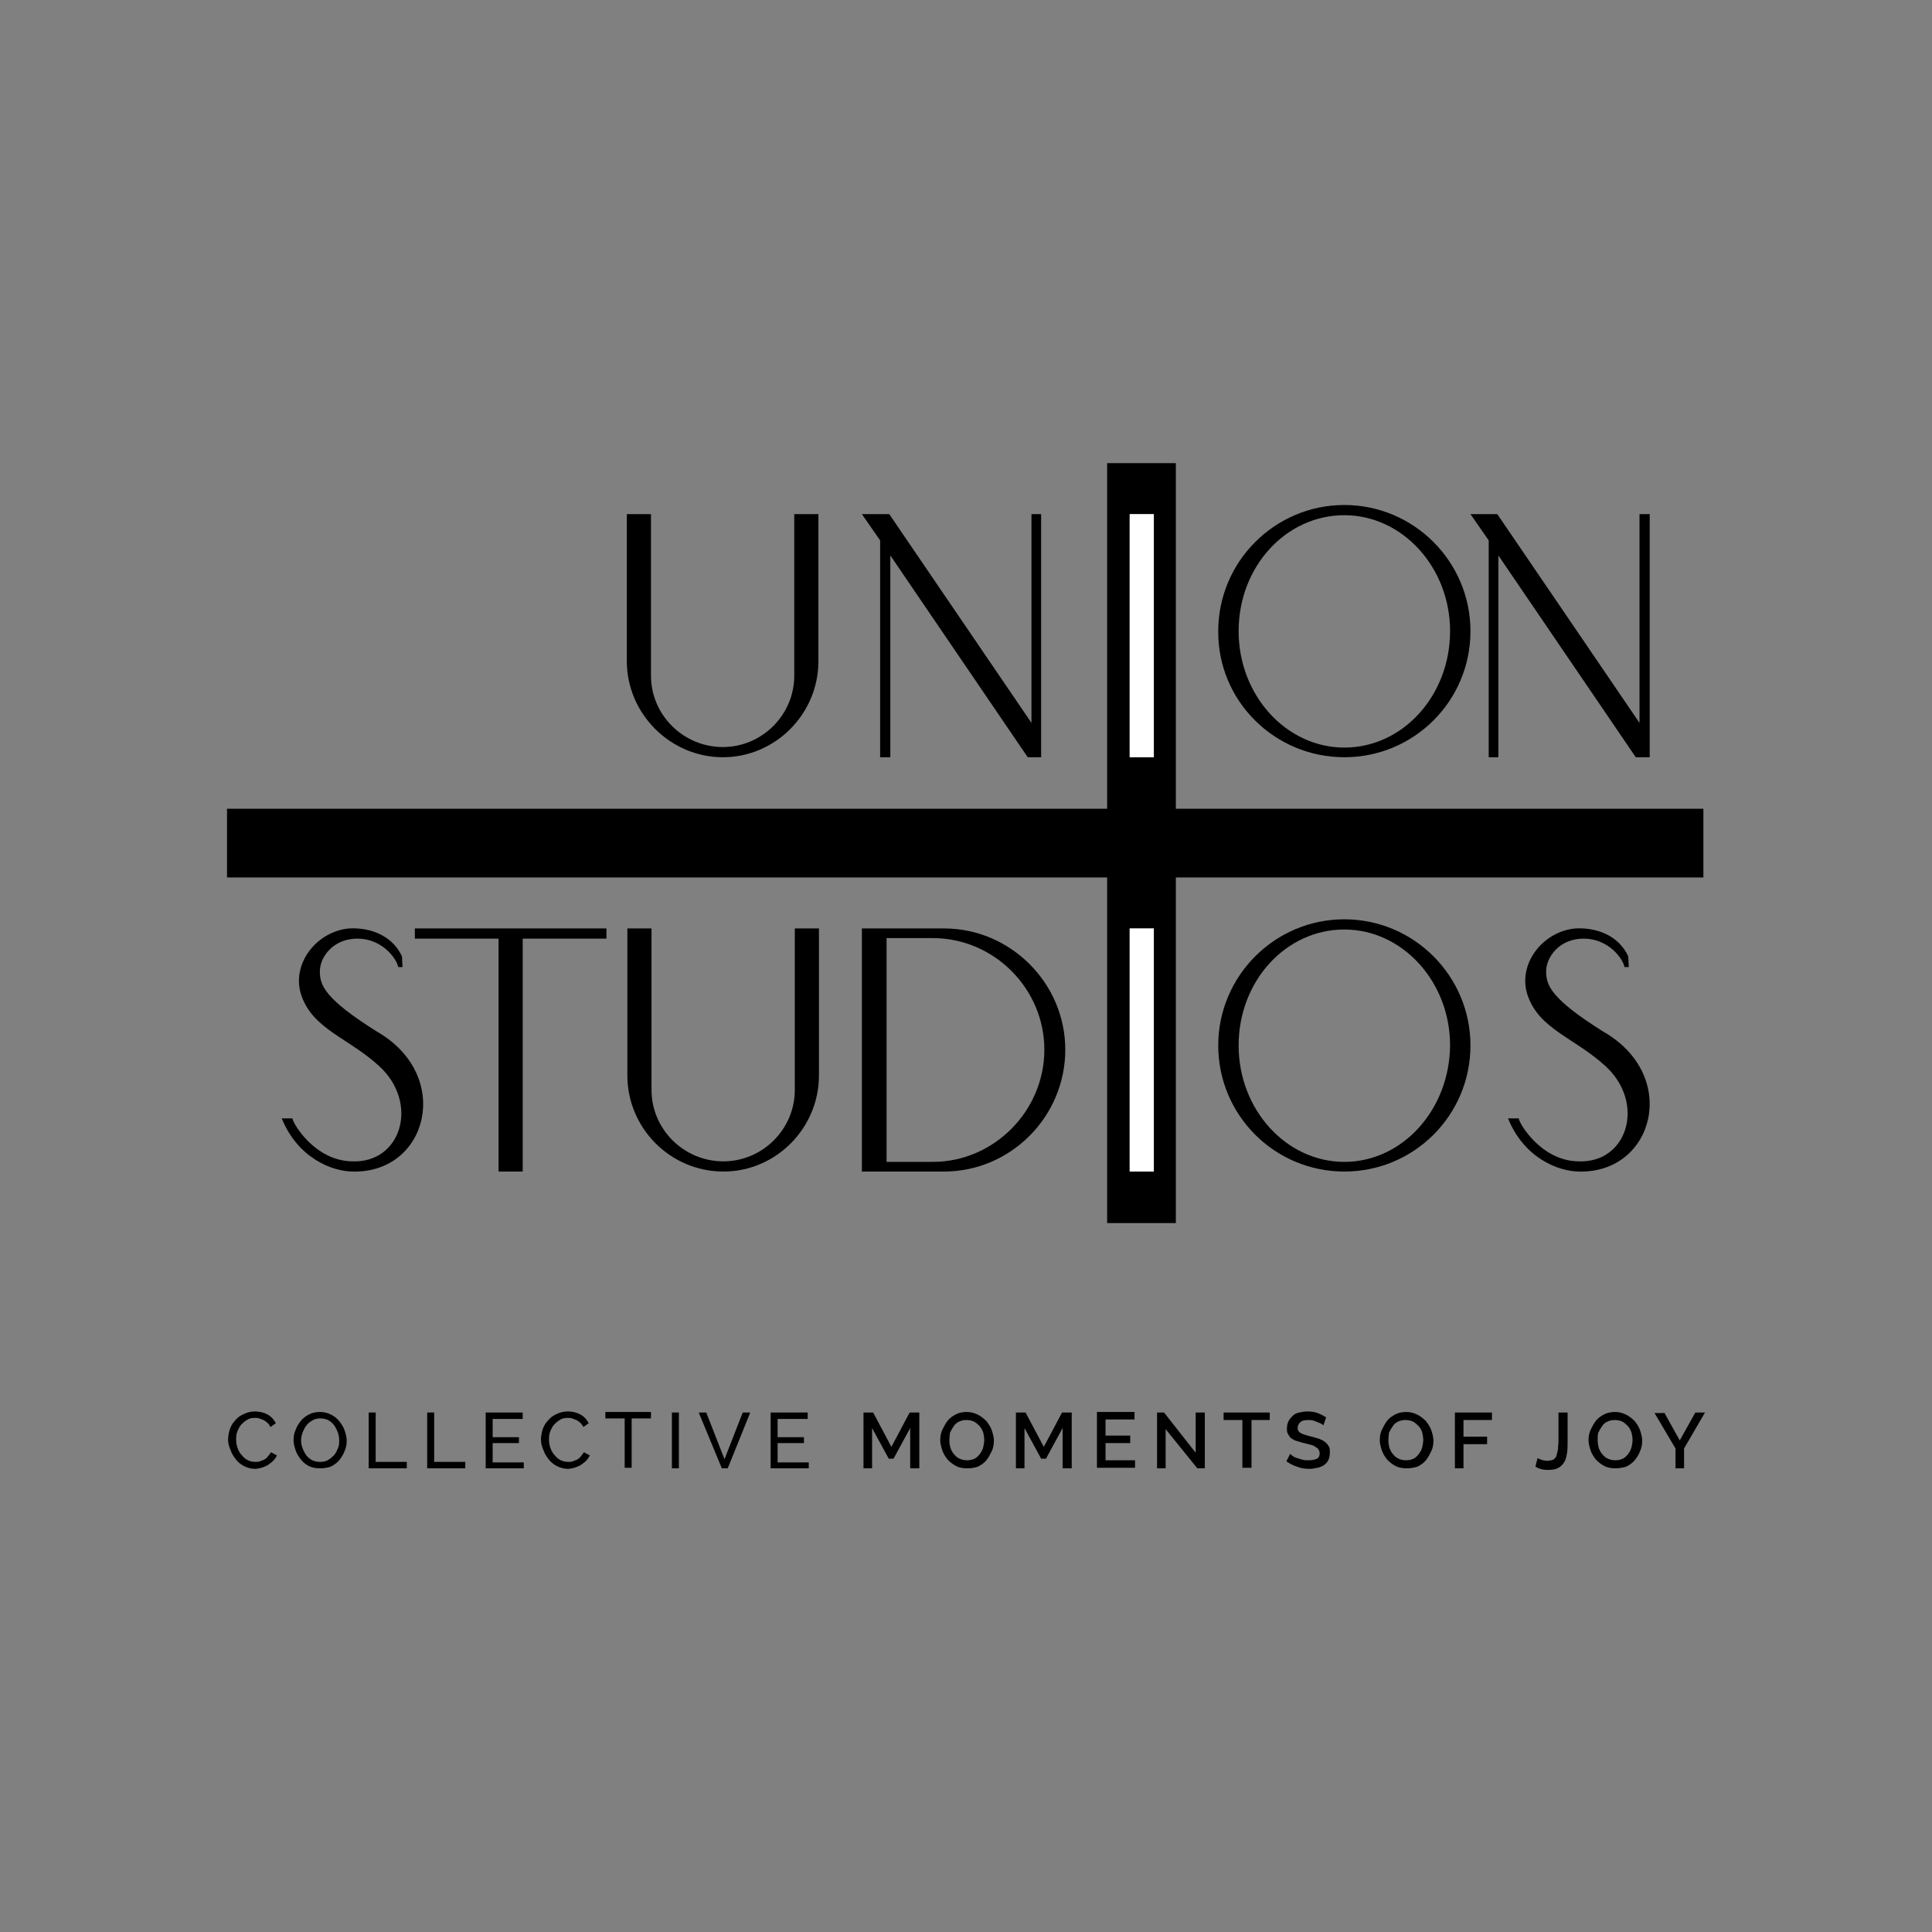 <svg width="360" height="360" viewBox="0 0 360 360" fill="none" xmlns="http://www.w3.org/2000/svg">
<rect x="0" y="0" width="360" height="360" fill="#808080" stroke="none"/>
<path d="M219.1 150.6V86.3H206.3V150.7H42.3V163.5H206.3V227.9H219.1V163.5H317.4V150.7H219.1V150.6ZM210.5 95.8H215V141.1H210.5V95.8ZM215 218.3H210.5V173H215V218.3Z" fill="black"/>
<path d="M134.7 141.1C144.5 141.1 152.5 133 152.5 123.2V95.8H148V125.9C148 133.2 142 139.2 134.7 139.2C127.3 139.2 121.3 133.2 121.3 125.9V95.8H116.8V123.2C116.8 133 124.9 141.1 134.7 141.1Z" fill="black"/>
<path d="M164 141.1H165.9V103.5L191.5 141.1H194V137.4V95.8H192.2V134.7L165.7 95.8H160.6L164 100.7V141.1Z" fill="black"/>
<path d="M215 95.8H210.5V141.1H215V95.8Z" fill="white"/>
<path d="M250.5 141.1C263.5 141.1 274 130.6 274 117.6C274 104.7 263.5 94.1 250.5 94.1C237.5 94.1 227 104.7 227 117.6C226.9 130.6 237.5 141.1 250.5 141.1ZM250.5 96C261.3 96 270.2 105.7 270.2 117.6C270.2 129.6 261.4 139.3 250.5 139.3C239.7 139.3 230.8 129.6 230.8 117.6C230.8 105.6 239.6 96 250.5 96Z" fill="black"/>
<path d="M277.4 141.1H279.2V103.5L304.8 141.1H307.4V137.4V95.8H305.5V134.7L279 95.8H274L277.4 100.7V141.1Z" fill="black"/>
<path d="M70.2 192.2C60.5 186.1 59.6 183.6 59.6 181C59.6 178.4 62 174.9 66.6 174.9C71.2 174.9 73.9 178.6 74.2 180.2H75L74.9 178.2C73.1 174.3 69 172.8 65.1 173C59 173.5 54.1 179.7 56.2 185.6C58.4 191.8 64.9 193.4 70.6 198.6C78.2 205.5 74.8 216.8 65.6 216.4C58.6 216.3 54.5 209.2 54.5 208.4H52.5C55.5 215.8 61.9 218.3 65.8 218.3C79.7 218.6 84.5 200.4 70.2 192.2Z" fill="black"/>
<path d="M92.9 173H77.3V174.9H92.9V218.3H97.4V174.9H113V173H97.4H92.9Z" fill="black"/>
<path d="M148.1 203.1C148.1 210.4 142.1 216.4 134.8 216.4C127.4 216.4 121.4 210.4 121.4 203.1V173H116.9V200.4C116.9 210.2 124.9 218.3 134.8 218.3C144.6 218.3 152.6 210.2 152.6 200.4V173H148.1V203.1Z" fill="black"/>
<path d="M175.9 173H165.1H162H160.6V218.3H162H165.1H175.9C188.3 218.3 198.5 208.1 198.5 195.6C198.5 183.2 188.3 173 175.9 173ZM173.8 216.5H173.3H165.2V174.8H173.3H173.8C185.2 174.8 194.6 184.2 194.6 195.6C194.6 207 185.2 216.5 173.8 216.5Z" fill="black"/>
<path d="M215 173H210.5V218.3H215V173Z" fill="white"/>
<path d="M250.5 171.3C237.5 171.3 227 181.9 227 194.8C227 207.8 237.5 218.3 250.5 218.3C263.5 218.3 274 207.8 274 194.8C274 181.9 263.5 171.3 250.5 171.3ZM250.5 216.5C239.7 216.5 230.8 206.8 230.8 194.8C230.8 182.8 239.6 173.2 250.5 173.2C261.3 173.2 270.2 182.9 270.2 194.8C270.1 206.8 261.3 216.5 250.5 216.5Z" fill="black"/>
<path d="M298.7 192.2C289 186.1 288.1 183.6 288.1 181C288.1 178.4 290.5 174.9 295.1 174.9C299.7 174.9 302.4 178.6 302.7 180.2H303.5L303.4 178.2C301.6 174.3 297.5 172.8 293.6 173C287.5 173.5 282.6 179.7 284.7 185.6C286.9 191.8 293.4 193.4 299.1 198.6C306.7 205.5 303.3 216.8 294.1 216.4C287.1 216.3 283 209.2 283 208.4H281C284 215.8 290.4 218.3 294.3 218.3C308.2 218.6 313.1 200.4 298.7 192.2Z" fill="black"/>
<path d="M42.5 268.3C42.5 267.7 42.6 267.1 42.8 266.4C43 265.8 43.3 265.2 43.8 264.7C44.2 264.2 44.7 263.8 45.4 263.5C46 263.2 46.7 263 47.5 263C48.4 263 49.2 263.2 49.9 263.6C50.6 264 51.1 264.6 51.4 265.2L50.4 265.9C50.2 265.6 50.1 265.3 49.8 265.1C49.6 264.9 49.3 264.7 49.1 264.6C48.8 264.5 48.6 264.4 48.3 264.3C48 264.2 47.8 264.2 47.5 264.2C46.9 264.2 46.4 264.3 46 264.6C45.6 264.8 45.2 265.2 44.9 265.5C44.6 265.9 44.4 266.3 44.2 266.8C44 267.3 44 267.8 44 268.3C44 268.8 44.1 269.4 44.3 269.9C44.5 270.4 44.7 270.8 45.1 271.2C45.4 271.6 45.8 271.9 46.2 272.1C46.6 272.3 47.1 272.4 47.6 272.4C47.9 272.4 48.2 272.4 48.4 272.3C48.6 272.2 49 272.1 49.2 272C49.5 271.8 49.7 271.7 49.9 271.4C50.1 271.2 50.3 270.9 50.5 270.6L51.6 271.2C51.4 271.6 51.2 271.9 50.9 272.2C50.6 272.5 50.3 272.7 49.9 273C49.5 273.2 49.1 273.4 48.7 273.5C48.3 273.6 47.9 273.7 47.5 273.7C46.8 273.7 46.1 273.5 45.5 273.2C44.9 272.9 44.4 272.5 44 272C43.6 271.5 43.2 270.9 43 270.3C42.7 269.6 42.5 269 42.5 268.3Z" fill="black"/>
<path d="M59.6 273.6C58.9 273.6 58.2 273.5 57.6 273.2C57 272.9 56.5 272.5 56.1 272C55.7 271.5 55.3 270.9 55.1 270.3C54.9 269.7 54.7 269 54.7 268.4C54.7 267.7 54.8 267 55.1 266.4C55.3 265.8 55.7 265.2 56.1 264.7C56.5 264.2 57.1 263.8 57.7 263.5C58.3 263.2 59 263.1 59.7 263.1C60.4 263.1 61.1 263.3 61.7 263.6C62.3 263.9 62.8 264.3 63.2 264.8C63.6 265.3 64 265.9 64.2 266.5C64.4 267.1 64.6 267.8 64.6 268.4C64.6 269.1 64.5 269.8 64.2 270.4C64 271 63.6 271.6 63.2 272.1C62.8 272.6 62.2 273 61.6 273.3C61 273.5 60.3 273.6 59.6 273.6ZM56.1 268.4C56.1 268.9 56.2 269.4 56.4 269.9C56.6 270.4 56.8 270.8 57.1 271.2C57.4 271.6 57.8 271.9 58.2 272.1C58.6 272.3 59.1 272.4 59.7 272.4C60.3 272.4 60.8 272.3 61.2 272C61.6 271.8 62 271.4 62.3 271.1C62.6 270.7 62.8 270.3 63 269.8C63.2 269.3 63.2 268.8 63.2 268.3C63.2 267.8 63.1 267.3 62.9 266.8C62.7 266.3 62.5 265.9 62.2 265.5C61.9 265.1 61.5 264.8 61.1 264.6C60.7 264.4 60.2 264.3 59.7 264.3C59.1 264.3 58.6 264.4 58.2 264.7C57.8 264.9 57.4 265.2 57.1 265.6C56.8 266 56.6 266.4 56.4 266.9C56.2 267.4 56.1 267.9 56.1 268.4Z" fill="black"/>
<path d="M68.7 273.6V263.2H70V272.4H75.8V273.6H68.7Z" fill="black"/>
<path d="M79.6 273.6V263.2H80.9V272.4H86.7V273.6H79.6Z" fill="black"/>
<path d="M97.6 272.4V273.6H90.5V263.2H97.4V264.4H91.8V267.8H96.7V268.9H91.8V272.5H97.6V272.4Z" fill="black"/>
<path d="M100.8 268.3C100.8 267.7 100.9 267.1 101.1 266.4C101.3 265.8 101.6 265.2 102.1 264.7C102.5 264.2 103 263.8 103.7 263.5C104.3 263.2 105 263 105.8 263C106.7 263 107.5 263.2 108.2 263.6C108.9 264 109.4 264.6 109.7 265.2L108.7 265.9C108.5 265.6 108.4 265.3 108.1 265.1C107.9 264.9 107.6 264.7 107.4 264.6C107.1 264.5 106.9 264.4 106.6 264.3C106.3 264.2 106.1 264.2 105.8 264.2C105.2 264.2 104.7 264.3 104.3 264.6C103.9 264.8 103.5 265.2 103.2 265.5C102.9 265.9 102.7 266.3 102.5 266.8C102.3 267.3 102.3 267.8 102.3 268.3C102.3 268.8 102.4 269.4 102.6 269.9C102.8 270.4 103 270.8 103.4 271.2C103.7 271.6 104.1 271.9 104.5 272.1C104.9 272.3 105.4 272.4 105.9 272.4C106.2 272.4 106.5 272.4 106.7 272.3C106.9 272.2 107.3 272.1 107.5 272C107.8 271.8 108 271.7 108.2 271.4C108.4 271.2 108.6 270.9 108.8 270.6L109.9 271.2C109.7 271.6 109.5 271.9 109.2 272.2C108.9 272.5 108.6 272.7 108.2 273C107.8 273.2 107.4 273.4 107 273.5C106.6 273.6 106.2 273.7 105.8 273.7C105.1 273.7 104.4 273.5 103.8 273.2C103.2 272.9 102.7 272.5 102.3 272C101.9 271.5 101.5 270.9 101.3 270.3C101 269.6 100.8 269 100.8 268.3Z" fill="black"/>
<path d="M121.3 264.3H117.7V273.5H116.4V264.3H112.8V263.1H121.3V264.3Z" fill="black"/>
<path d="M125.2 273.6V263.2H126.5V273.6H125.2Z" fill="black"/>
<path d="M131.6 263.2L135 271.9L138.4 263.2H139.8L135.6 273.6H134.5L130.2 263.2H131.6Z" fill="black"/>
<path d="M150.7 272.4V273.6H143.6V263.2H150.5V264.4H144.9V267.8H149.8V268.9H144.9V272.5H150.7V272.4Z" fill="black"/>
<path d="M169.6 273.6V266.1L166.5 271.8H165.6L162.5 266.1V273.6H160.9V263.2H162.7L166.1 269.6L169.5 263.2H171.3V273.6H169.6Z" fill="black"/>
<path d="M180.2 273.6C179.5 273.6 178.8 273.5 178.2 273.2C177.6 272.9 177.1 272.5 176.6 272C176.2 271.5 175.8 270.9 175.6 270.3C175.4 269.7 175.2 269 175.2 268.4C175.2 267.7 175.3 267 175.6 266.4C175.9 265.8 176.2 265.2 176.6 264.7C177 264.2 177.6 263.8 178.2 263.5C178.8 263.2 179.5 263.1 180.2 263.1C180.9 263.1 181.6 263.3 182.2 263.6C182.8 263.9 183.3 264.3 183.8 264.8C184.2 265.3 184.6 265.9 184.8 266.5C185 267.1 185.2 267.8 185.2 268.4C185.2 269.1 185.1 269.8 184.8 270.4C184.5 271 184.2 271.6 183.8 272.1C183.4 272.6 182.8 273 182.2 273.3C181.6 273.5 181 273.6 180.2 273.6ZM176.9 268.4C176.9 268.9 177 269.4 177.1 269.8C177.3 270.3 177.5 270.7 177.8 271C178.1 271.4 178.4 271.6 178.8 271.8C179.2 272 179.7 272.1 180.2 272.1C180.7 272.1 181.2 272 181.6 271.8C182 271.6 182.3 271.3 182.6 270.9C182.9 270.5 183.1 270.1 183.2 269.7C183.3 269.3 183.4 268.8 183.4 268.3C183.4 267.8 183.3 267.3 183.2 266.9C183 266.4 182.8 266 182.5 265.7C182.2 265.4 181.9 265.1 181.5 264.9C181.1 264.7 180.6 264.6 180.1 264.6C179.6 264.6 179.1 264.7 178.7 264.9C178.3 265.1 177.9 265.4 177.7 265.8C177.4 266.2 177.2 266.6 177 267C177 267.4 176.9 267.9 176.9 268.4Z" fill="black"/>
<path d="M198 273.6V266.1L194.9 271.8H194L190.9 266.1V273.6H189.3V263.2H191.1L194.5 269.6L197.9 263.2H199.7V273.6H198Z" fill="black"/>
<path d="M211.5 272.1V273.5H204.4V263.1H211.4V264.5H206V267.5H210.6V268.9H206V272.1H211.5Z" fill="black"/>
<path d="M217.2 266.3V273.6H215.6V263.2H216.9L222.8 270.7V263.2H224.5V273.6H223.1L217.2 266.3Z" fill="black"/>
<path d="M236.7 264.6H233.2V273.5H231.5V264.6H228V263.2H236.6V264.6H236.7Z" fill="black"/>
<path d="M246.6 265.6C246.5 265.5 246.4 265.4 246.2 265.3C246 265.2 245.8 265.1 245.5 265C245.3 264.9 245 264.8 244.7 264.7C244.4 264.6 244.1 264.6 243.8 264.6C243.1 264.6 242.6 264.7 242.3 265C242 265.3 241.8 265.6 241.8 266.1C241.8 266.4 241.9 266.6 242 266.7C242.1 266.9 242.3 267 242.5 267.1C242.7 267.2 243 267.3 243.3 267.4C243.6 267.5 244 267.6 244.4 267.7C244.9 267.8 245.4 268 245.8 268.1C246.2 268.3 246.6 268.4 246.9 268.7C247.2 268.9 247.4 269.2 247.6 269.5C247.8 269.8 247.8 270.2 247.8 270.7C247.8 271.2 247.7 271.7 247.5 272.1C247.3 272.5 247 272.8 246.7 273C246.4 273.2 246 273.4 245.5 273.5C245 273.6 244.5 273.7 244 273.7C243.2 273.7 242.4 273.6 241.7 273.3C241 273.1 240.3 272.7 239.7 272.3L240.4 270.9C240.5 271 240.7 271.2 240.9 271.3C241.1 271.5 241.4 271.6 241.7 271.7C242 271.8 242.4 271.9 242.7 272C243.1 272.1 243.5 272.1 243.9 272.1C244.5 272.1 245 272 245.4 271.8C245.8 271.6 245.9 271.2 245.9 270.8C245.9 270.5 245.8 270.3 245.7 270.1C245.6 269.9 245.4 269.8 245.1 269.6C244.8 269.4 244.6 269.3 244.2 269.2C243.8 269.1 243.4 269 243 268.9C242.5 268.8 242 268.6 241.6 268.5C241.2 268.4 240.9 268.2 240.6 268C240.3 267.8 240.2 267.5 240 267.2C239.8 266.9 239.8 266.6 239.8 266.2C239.8 265.7 239.9 265.2 240.1 264.8C240.3 264.4 240.6 264.1 240.9 263.8C241.2 263.5 241.6 263.3 242.1 263.2C242.6 263.1 243.1 263 243.6 263C244.3 263 245 263.1 245.5 263.3C246.1 263.5 246.6 263.8 247.1 264.1L246.6 265.6Z" fill="black"/>
<path d="M262.1 273.6C261.4 273.6 260.7 273.5 260.1 273.2C259.5 272.9 259 272.5 258.5 272C258.1 271.5 257.7 270.9 257.5 270.3C257.3 269.7 257.1 269 257.1 268.4C257.1 267.7 257.2 267 257.5 266.4C257.8 265.8 258.1 265.2 258.5 264.7C258.9 264.2 259.5 263.8 260.1 263.5C260.7 263.2 261.4 263.1 262.1 263.1C262.8 263.1 263.5 263.3 264.1 263.6C264.7 263.9 265.2 264.3 265.7 264.8C266.1 265.3 266.5 265.9 266.7 266.5C266.9 267.1 267.1 267.8 267.1 268.4C267.1 269.1 267 269.8 266.7 270.4C266.4 271 266.1 271.6 265.7 272.1C265.3 272.6 264.7 273 264.1 273.3C263.4 273.5 262.8 273.6 262.1 273.6ZM258.7 268.4C258.7 268.9 258.8 269.4 258.9 269.8C259.1 270.3 259.3 270.7 259.6 271C259.9 271.4 260.2 271.6 260.6 271.8C261 272 261.5 272.1 262 272.1C262.5 272.1 263 272 263.4 271.8C263.8 271.6 264.1 271.3 264.4 270.9C264.7 270.5 264.9 270.1 265 269.7C265.1 269.3 265.2 268.8 265.2 268.3C265.2 267.8 265.1 267.3 265 266.9C264.9 266.5 264.6 266 264.3 265.7C264 265.4 263.7 265.1 263.3 264.9C262.9 264.7 262.4 264.6 261.9 264.6C261.4 264.6 260.9 264.7 260.5 264.9C260.1 265.1 259.7 265.4 259.5 265.8C259.2 266.2 259 266.6 258.8 267C258.8 267.4 258.7 267.9 258.7 268.4Z" fill="black"/>
<path d="M271.1 273.6V263.2H278V264.6H272.7V267.7H277.1V269.1H272.7V273.6H271.1Z" fill="black"/>
<path d="M286.5 271.7C286.7 271.8 286.9 271.9 287.2 272C287.5 272.1 287.9 272.2 288.3 272.2C288.7 272.2 289.1 272.1 289.4 272C289.7 271.8 289.9 271.6 290 271.3C290.1 271 290.2 270.6 290.3 270.1C290.3 269.6 290.4 269.1 290.4 268.5V263.2H292.1V268.5C292.1 269.3 292.1 270 292 270.7C291.9 271.3 291.8 271.9 291.5 272.4C291.2 272.9 290.9 273.2 290.4 273.5C289.9 273.8 289.3 273.9 288.4 273.9C287.5 273.9 286.8 273.7 286.1 273.3L286.5 271.7Z" fill="black"/>
<path d="M301 273.6C300.3 273.6 299.6 273.5 299 273.2C298.4 272.9 297.9 272.5 297.4 272C297 271.5 296.6 270.9 296.4 270.3C296.2 269.7 296 269 296 268.4C296 267.7 296.1 267 296.4 266.4C296.7 265.8 297 265.2 297.4 264.7C297.8 264.2 298.4 263.8 299 263.5C299.6 263.2 300.3 263.1 301 263.1C301.7 263.1 302.4 263.3 303 263.6C303.6 263.9 304.1 264.3 304.6 264.8C305 265.3 305.4 265.9 305.6 266.5C305.8 267.1 306 267.8 306 268.4C306 269.1 305.9 269.8 305.6 270.4C305.4 271 305 271.6 304.6 272.1C304.2 272.6 303.6 273 303 273.3C302.3 273.5 301.7 273.6 301 273.6ZM297.7 268.4C297.7 268.9 297.8 269.4 297.9 269.8C298.1 270.3 298.3 270.7 298.6 271C298.9 271.4 299.2 271.6 299.6 271.8C300 272 300.5 272.1 301 272.1C301.5 272.1 302 272 302.4 271.8C302.8 271.6 303.1 271.3 303.4 270.9C303.7 270.5 303.9 270.1 304 269.7C304.1 269.3 304.2 268.8 304.2 268.3C304.2 267.8 304.1 267.3 304 266.9C303.8 266.4 303.6 266 303.3 265.7C303 265.4 302.7 265.1 302.3 264.9C301.9 264.7 301.4 264.6 300.9 264.6C300.4 264.6 299.9 264.7 299.5 264.9C299.1 265.1 298.7 265.4 298.5 265.8C298.2 266.2 298 266.6 297.8 267C297.7 267.4 297.7 267.9 297.7 268.4Z" fill="black"/>
<path d="M310.1 263.2L313 268.4L315.9 263.2H317.7L313.8 269.9V273.6H312.2V269.9L308.3 263.3H310.1V263.2Z" fill="black"/>
</svg>
